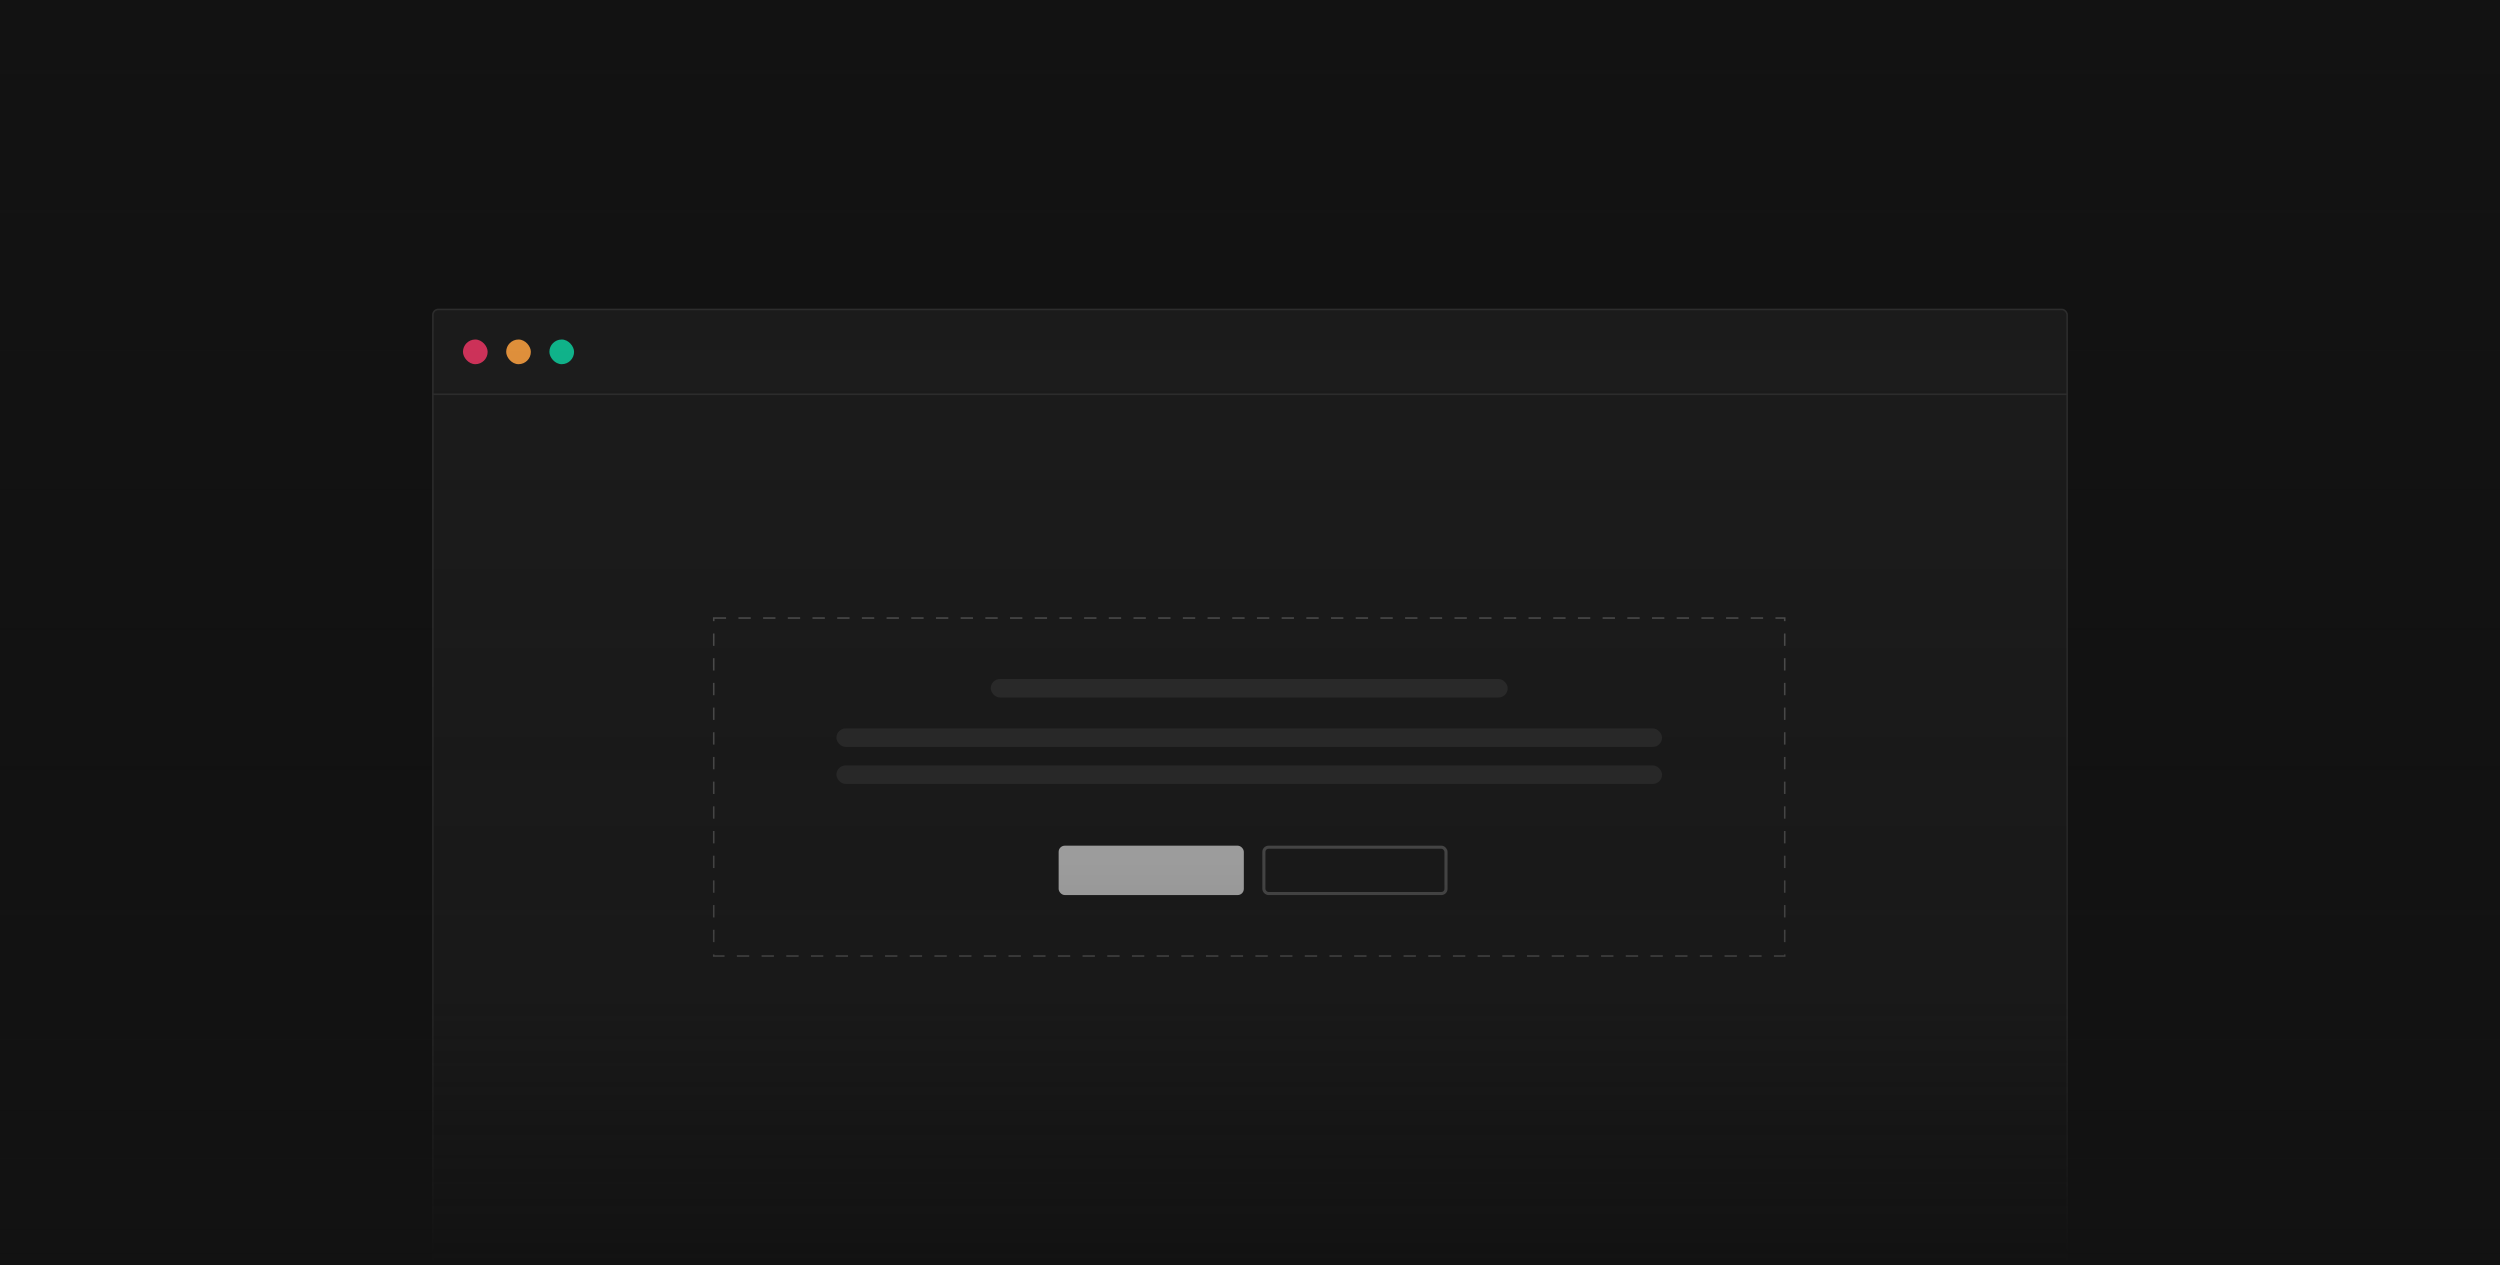 <svg width="1620" height="820" viewBox="0 0 1620 820" fill="none" xmlns="http://www.w3.org/2000/svg">
<g clip-path="url(#clip0_60_185)">
<rect width="1620" height="820" fill="#121212"/>
<rect x="280.5" y="200.5" width="1059" height="619" rx="3.5" fill="#1D1D1D" stroke="#313131"/>
<rect x="300" y="220" width="16" height="16" rx="8" fill="#EA3764"/>
<rect x="328" y="220" width="16" height="16" rx="8" fill="#FFA341"/>
<rect x="356" y="220" width="16" height="16" rx="8" fill="#0FCC9D"/>
<line x1="280" y1="255.5" x2="1340" y2="255.5" stroke="#313131"/>
<rect x="462.5" y="400.5" width="694" height="219" fill="#1D1D1D" stroke="#5D5D5D" stroke-dasharray="8 8"/>
<rect x="686" y="548" width="120" height="32" rx="4" fill="#E3E3E3"/>
<rect x="819" y="549" width="118" height="30" rx="3" fill="#1D1D1D" stroke="#5D5D5D" stroke-width="2"/>
<rect x="642" y="440" width="335" height="12" rx="6" fill="#313131"/>
<rect x="542" y="472" width="535" height="12" rx="6" fill="#313131"/>
<rect x="542" y="496" width="535" height="12" rx="6" fill="#313131"/>
<rect width="1620" height="820" fill="url(#paint0_linear_60_185)"/>
</g>
<defs>
<linearGradient id="paint0_linear_60_185" x1="810" y1="0" x2="810" y2="820" gradientUnits="userSpaceOnUse">
<stop stop-color="#121212" stop-opacity="0"/>
<stop offset="0.797" stop-color="#121212" stop-opacity="0.4"/>
<stop offset="1" stop-color="#121212"/>
</linearGradient>
<clipPath id="clip0_60_185">
<rect width="1620" height="820" fill="white"/>
</clipPath>
</defs>
</svg>
